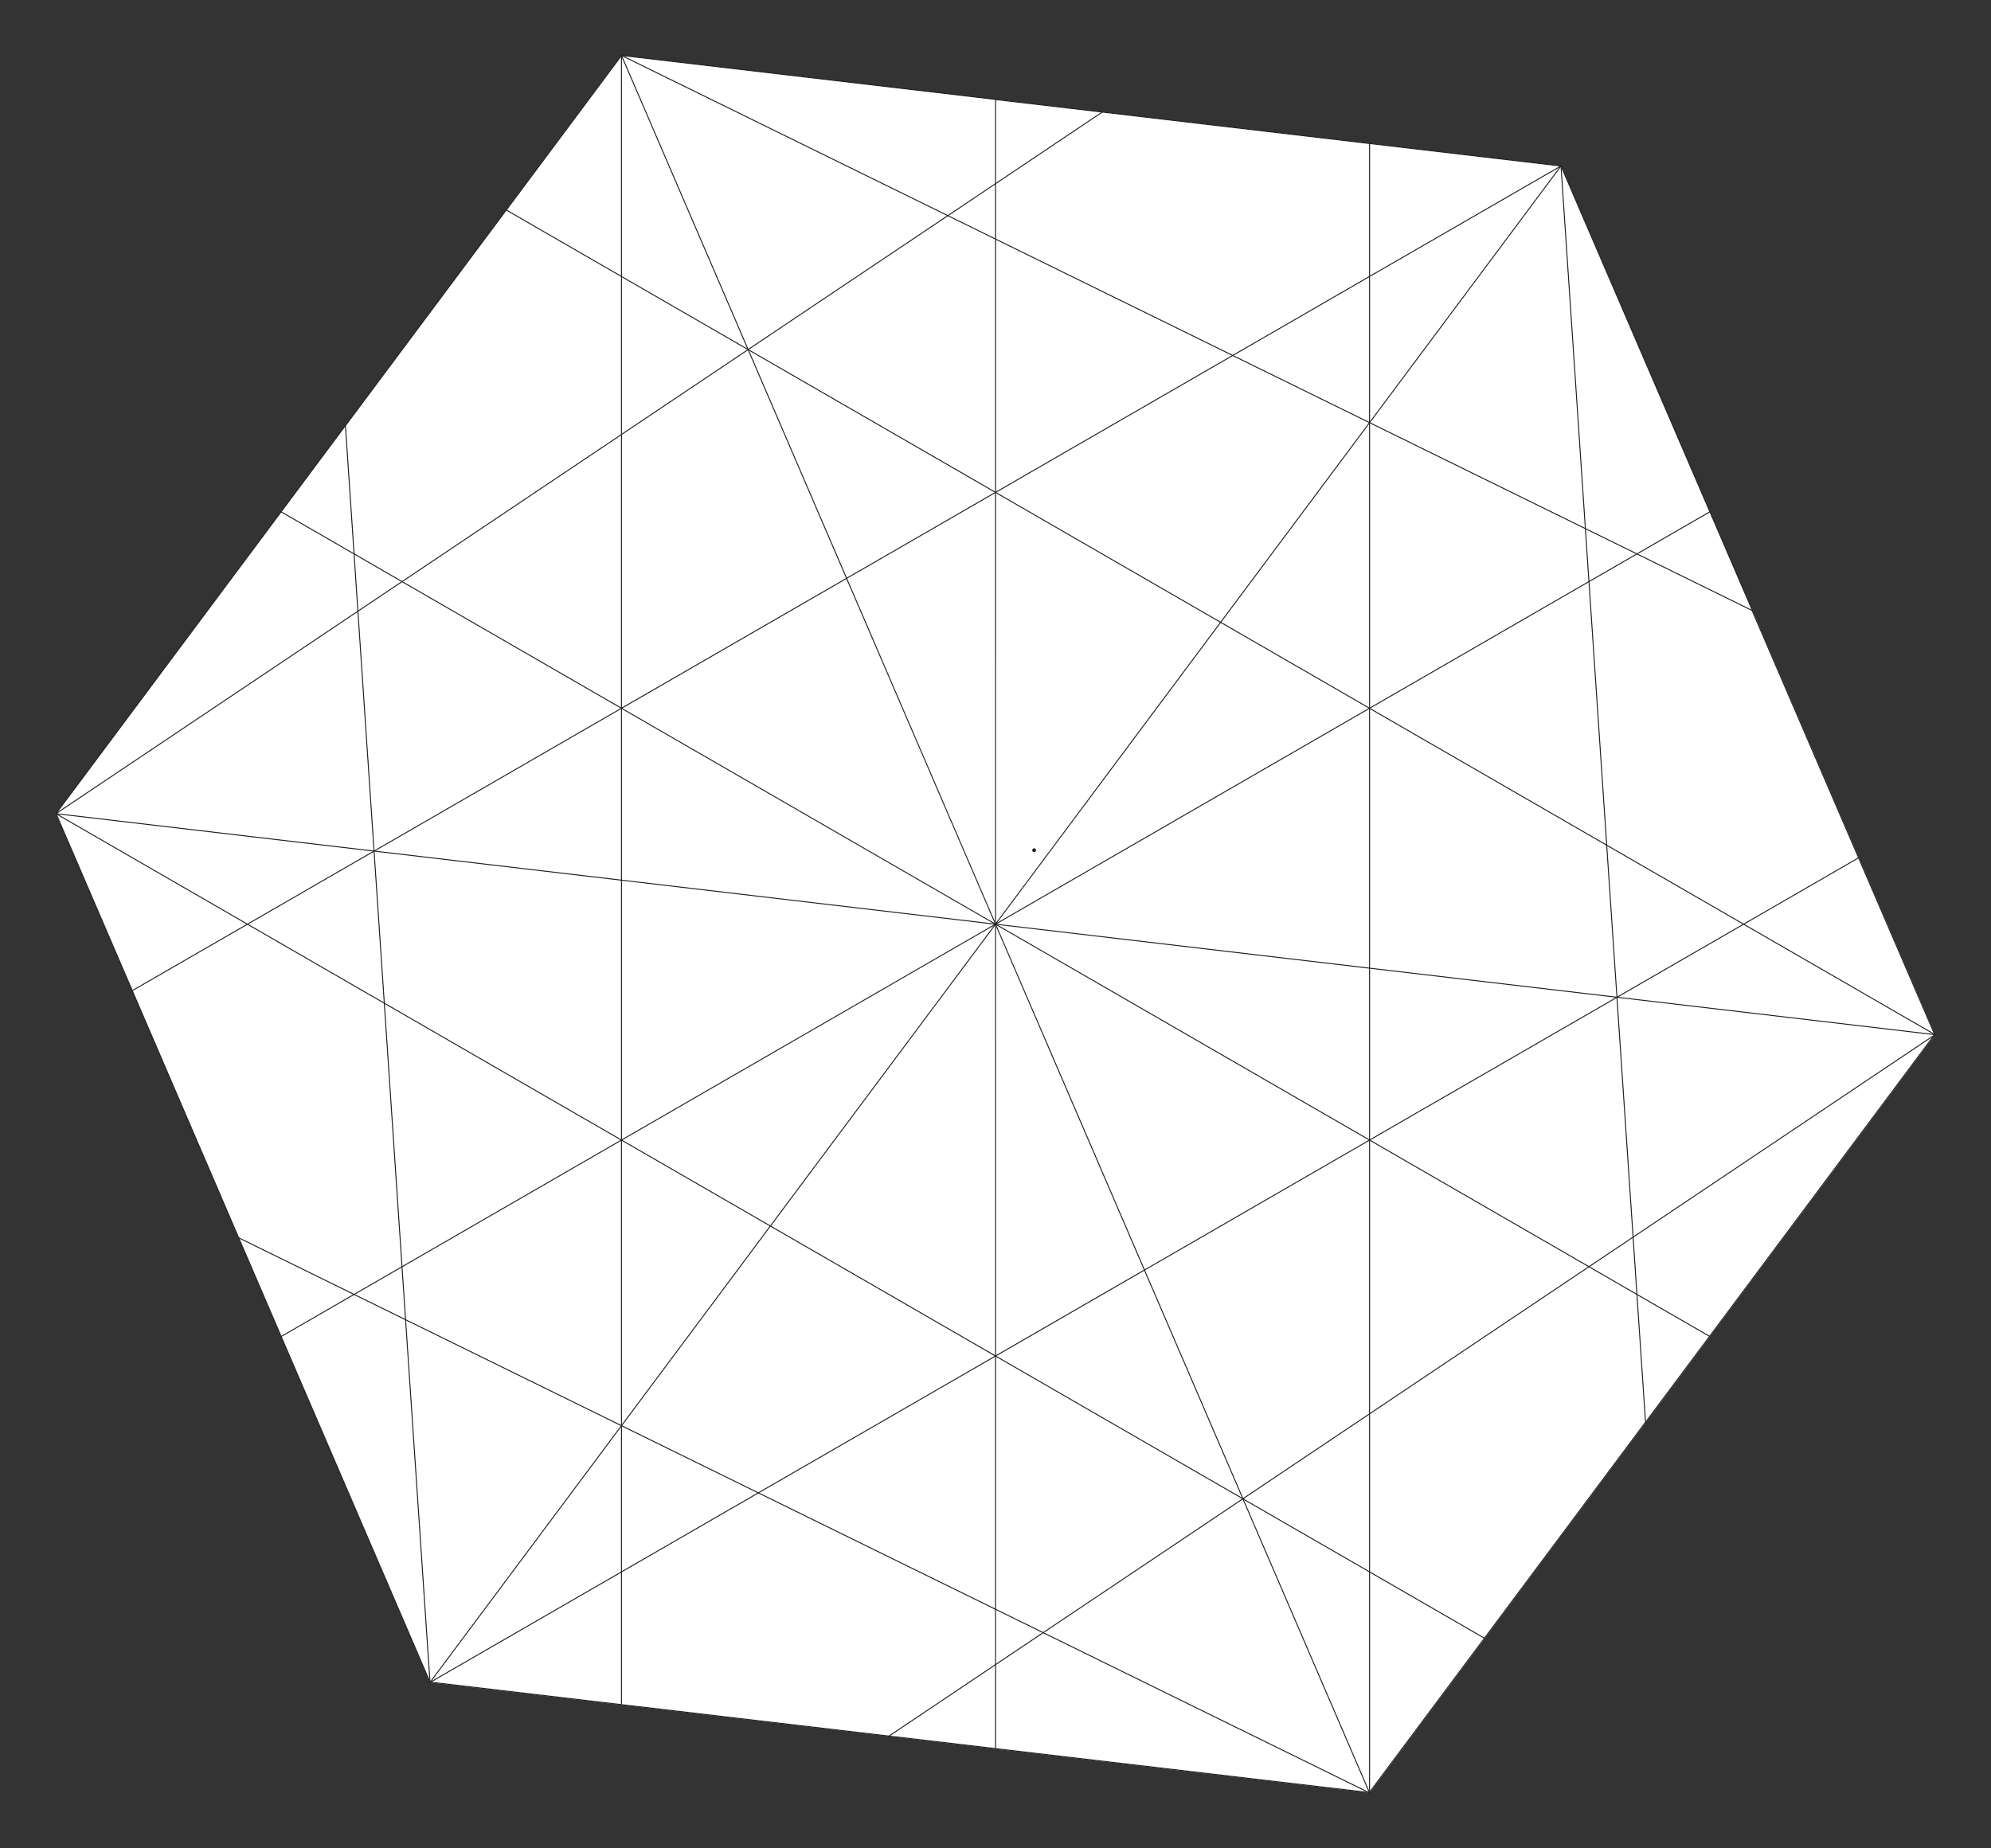 <svg xmlns="http://www.w3.org/2000/svg" xmlns:svg="http://www.w3.org/2000/svg" version="1.1" id="svg1" width="700" height="650" viewBox="0 0 700 650">
  <rect x="0" y="0" width="700" height="650" fill="#333333" stroke="none"/>
  <style id="style128">.objet {  }
.color {   }
</style>
  <defs id="defs1"/>
  <g id="layer-MC0" transform="translate(-85.319,-449.14)">
    <g id="g128" transform="translate(675.764,561.43)">
      <path id="path117-3" d="m -290.715,139.086 36.362,17.854 v 34.879 l -18.181,-10.497 v -21 l -18.181,10.544 z" style="fill:#00a650;fill-opacity:1;fill-rule:nonzero;stroke:#231f20;stroke-width:0.389;stroke-linecap:round;stroke-linejoin:round;stroke-miterlimit:10;stroke-dasharray:none;stroke-opacity:1" class="color"/>
      <path id="path120-5" d="m -226.866,186.695 -33.643,22.564 -30.206,-17.44 18.181,-10.497 18.187,10.5 -0.041,-21.017 z" style="fill:#bf1b2c;fill-opacity:1;fill-rule:nonzero;stroke:#231f20;stroke-width:0.389;stroke-linecap:round;stroke-linejoin:round;stroke-miterlimit:10;stroke-dasharray:none;stroke-opacity:1" class="color"/>
      <path id="path122-6" d="m -300.021,218.185 -2.719,-40.417 30.206,-17.439 v 20.993 l -18.187,10.5 18.222,10.473 z" style="fill:#00adef;fill-opacity:1;fill-rule:nonzero;stroke:#231f20;stroke-width:0.389;stroke-linecap:round;stroke-linejoin:round;stroke-miterlimit:10;stroke-dasharray:none;stroke-opacity:1" class="color"/>
      <rect style="fill:#ffffff;stroke:none;stroke-width:2;stroke-linecap:square;stroke-linejoin:round" id="rect128" width="112.52" height="135.356" x="-318.806" y="118.812"/>
    </g>
    <g id="g129" transform="translate(19.507,19.333)">
      <path id="path1" d="m 0,0 v -14.61 l -12.57,6.18 z" style="fill:#ffffff;fill-opacity:1;fill-rule:nonzero;stroke:none" transform="matrix(1.333,0,0,-1.333,415.819,494.4)" class="objet"/>
      <path id="path2" d="m 0,0 v -75.33 h -0.01 l -39.26,22.67 z" style="fill:#ffffff;fill-opacity:1;fill-rule:nonzero;stroke:none" transform="matrix(1.333,0,0,-1.333,547.326,578.44)" class="objet"/>
      <path id="path3" d="M 0,0 39.26,-91.21 20.02,-102.32 6.43,-95.65 Z" style="fill:#ffffff;fill-opacity:1;fill-rule:nonzero;stroke:none" transform="matrix(1.333,0,0,-1.333,614.633,488.174)" class="objet"/>
      <path id="path4" d="M 0,0 36.1,-20.84 2.71,-40.11 H 2.7 Z" style="fill:#ffffff;fill-opacity:1;fill-rule:nonzero;stroke:none" transform="matrix(1.333,0,0,-1.333,630.699,727.027)" class="objet"/>
      <path id="path5" d="m 0,0 -16.97,-22.75 -2.28,33.86 z" style="fill:#ffffff;fill-opacity:1;fill-rule:nonzero;stroke:none" transform="matrix(1.333,0,0,-1.333,666.993,899.827)" class="objet"/>
      <path id="path6" d="m 0,0 2.28,-33.86 -42.4,-56.87 -0.04,0.03 -30.34,17.52 v 41.69 l 57.85,38.8 z" style="fill:#ffffff;fill-opacity:1;fill-rule:nonzero;stroke:none" transform="matrix(1.333,0,0,-1.333,641.326,885.014)" class="objet"/>
      <path id="path7" d="m 0,0 -39.27,-52.66 -59.36,34.27 62.54,36.11 z" style="fill:#ffffff;fill-opacity:1;fill-rule:nonzero;stroke:none" transform="matrix(1.333,0,0,-1.333,547.326,578.44)" class="objet"/>
      <path id="path8" d="m 0,0 v -41.69 l -33.39,19.27 v 0.02 z" style="fill:#ffffff;fill-opacity:1;fill-rule:nonzero;stroke:none" transform="matrix(1.333,0,0,-1.333,547.326,927)" class="objet"/>
      <path id="path9" d="m 0,0 -98.62,-56.94 59.36,79.61 z" style="fill:#ffffff;fill-opacity:1;fill-rule:nonzero;stroke:none" transform="matrix(1.333,0,0,-1.333,547.313,678.88)" class="objet"/>
      <path id="path10" d="M 0,0 -12.57,-8.43 V 6.17 Z" style="fill:#ffffff;fill-opacity:1;fill-rule:nonzero;stroke:none" transform="matrix(1.333,0,0,-1.333,432.579,1003.96)" class="objet"/>
      <path id="path11" d="M 0,0 -57.85,-38.8 V 33.4 Z" style="fill:#ffffff;fill-opacity:1;fill-rule:nonzero;stroke:none" transform="matrix(1.333,0,0,-1.333,624.459,875.267)" class="objet"/>
      <path id="path12" d="m 0,0 -50.48,-67.7 v 38.56 z" style="fill:#ffffff;fill-opacity:1;fill-rule:nonzero;stroke:none" transform="matrix(1.333,0,0,-1.333,614.633,488.174)" class="objet"/>
      <path id="path13" d="m 0,0 v -72.2 l -33.39,-22.4 -25.97,60.32 z" style="fill:#ffffff;fill-opacity:1;fill-rule:nonzero;stroke:none" transform="matrix(1.333,0,0,-1.333,547.326,830.734)" class="objet"/>
      <path id="path14" d="M 0,0 39.27,-91.22 0,-113.89 Z" style="fill:#ffffff;fill-opacity:1;fill-rule:nonzero;stroke:none" transform="matrix(1.333,0,0,-1.333,415.819,754.814)" class="objet"/>
      <path id="path15" d="m 0,0 v -14.6 l -28.19,-18.91 -70.44,8.28 v 0.03 35.06 l 36.09,20.84 z" style="fill:#ffffff;fill-opacity:1;fill-rule:nonzero;stroke:none" transform="matrix(1.333,0,0,-1.333,415.819,995.734)" class="objet"/>
      <path id="path16" d="M 0,0 33.39,-77.56 -52.67,-35.3 -0.01,0.01 Z" style="fill:#ffffff;fill-opacity:1;fill-rule:nonzero;stroke:none" transform="matrix(1.333,0,0,-1.333,502.806,956.894)" class="objet"/>
      <path id="path17" d="M 0,0 1.01,-15.11 -11.64,-7.8 Z" style="fill:#ffffff;fill-opacity:1;fill-rule:nonzero;stroke:none" transform="matrix(1.333,0,0,-1.333,639.979,864.867)" class="objet"/>
      <path id="path18" d="M 0,0 -12.65,-7.3 -13.59,6.67 Z" style="fill:#ffffff;fill-opacity:1;fill-rule:nonzero;stroke:none" transform="matrix(1.333,0,0,-1.333,641.326,624.6)" class="objet"/>
      <path id="path19" d="m 0,0 4.26,-63.26 -11.64,-7.8 -57.85,33.4 z" style="fill:#ffffff;fill-opacity:1;fill-rule:nonzero;stroke:none" transform="matrix(1.333,0,0,-1.333,634.299,780.52)" class="objet"/>
      <path id="path20" d="M 0,0 V -0.01 L -65.23,-37.67 V 7.67 Z" style="fill:#ffffff;fill-opacity:1;fill-rule:nonzero;stroke:none" transform="matrix(1.333,0,0,-1.333,634.299,780.507)" class="objet"/>
      <path id="path21" d="m 0,0 2.7,-40.11 -65.23,7.67 V 36.1 Z" style="fill:#ffffff;fill-opacity:1;fill-rule:nonzero;stroke:none" transform="matrix(1.333,0,0,-1.333,630.699,727.027)" class="objet"/>
      <path id="path22" d="M 0,0 0.94,-13.97 -56.91,-47.38 V 27.95 Z" style="fill:#ffffff;fill-opacity:1;fill-rule:nonzero;stroke:none" transform="matrix(1.333,0,0,-1.333,623.206,615.707)" class="objet"/>
      <path id="path23" d="M 0,0 -50.48,-29.14 V 5.9 5.94 Z" style="fill:#ffffff;fill-opacity:1;fill-rule:nonzero;stroke:none" transform="matrix(1.333,0,0,-1.333,614.633,488.174)" class="objet"/>
      <path id="path24" d="M 0,0 -59.36,-34.28 -98.63,56.94 Z" style="fill:#ffffff;fill-opacity:1;fill-rule:nonzero;stroke:none" transform="matrix(1.333,0,0,-1.333,547.326,830.734)" class="objet"/>
      <path id="path25" d="m 0,0 v -68.54 l -98.63,11.6 v 0.01 L -0.01,0.01 H 0 Z" style="fill:#ffffff;fill-opacity:1;fill-rule:nonzero;stroke:none" transform="matrix(1.333,0,0,-1.333,547.326,678.894)" class="objet"/>
      <path id="path26" d="M 0,0 V -58.29 L -33.39,19.27 Z" style="fill:#ffffff;fill-opacity:1;fill-rule:nonzero;stroke:none" transform="matrix(1.333,0,0,-1.333,547.326,982.587)" class="objet"/>
      <path id="path27" d="m 0,0 -0.01,-0.01 -65.23,37.66 39.27,22.67 z" style="fill:#ffffff;fill-opacity:1;fill-rule:nonzero;stroke:none" transform="matrix(1.333,0,0,-1.333,502.806,956.867)" class="objet"/>
      <path id="path28" d="M 0,0 -28.18,-18.9 V 3.31 Z" style="fill:#ffffff;fill-opacity:1;fill-rule:nonzero;stroke:none" transform="matrix(1.333,0,0,-1.333,453.393,469.2)" class="objet"/>
      <path id="path29" d="m 0,0 v -22.23 l -28.19,3.32 z" style="fill:#ffffff;fill-opacity:1;fill-rule:nonzero;stroke:none" transform="matrix(1.333,0,0,-1.333,415.819,1015.2)" class="objet"/>
      <path id="path30" d="M 0,0 V -45.34 L -98.63,11.6 Z" style="fill:#ffffff;fill-opacity:1;fill-rule:nonzero;stroke:none" transform="matrix(1.333,0,0,-1.333,547.326,770.28)" class="objet"/>
      <path id="path31" d="m 0,0 v -35.04 l -36.09,-20.84 -62.54,30.7 v 14.61 L -70.45,8.33 0,0.04 Z" style="fill:#ffffff;fill-opacity:1;fill-rule:nonzero;stroke:none" transform="matrix(1.333,0,0,-1.333,547.326,480.307)" class="objet"/>
      <path id="path32" d="M 0,0 -59.36,-79.61 V 34.27 Z" style="fill:#ffffff;fill-opacity:1;fill-rule:nonzero;stroke:none" transform="matrix(1.333,0,0,-1.333,494.966,648.654)" class="objet"/>
      <path id="path33" d="m 0,0 -98.63,11.6 v 22.23 l 12.57,8.43 z" style="fill:#ffffff;fill-opacity:1;fill-rule:nonzero;stroke:none" transform="matrix(1.333,0,0,-1.333,547.326,1060.307)" class="objet"/>
      <path id="path34" d="M 0,0 -62.54,-36.11 V 30.7 Z" style="fill:#ffffff;fill-opacity:1;fill-rule:nonzero;stroke:none" transform="matrix(1.333,0,0,-1.333,499.206,554.814)" class="objet"/>
      <path id="path35" d="m 0,0 v -38.56 l -36.09,17.72 z" style="fill:#ffffff;fill-opacity:1;fill-rule:nonzero;stroke:none" transform="matrix(1.333,0,0,-1.333,547.326,527.027)" class="objet"/>
      <path id="path36" d="m 0,0 -52.66,-35.31 -12.57,6.17 v 66.8 z" style="fill:#ffffff;fill-opacity:1;fill-rule:nonzero;stroke:none" transform="matrix(1.333,0,0,-1.333,502.793,956.88)" class="objet"/>
      <path id="path37" d="M 0,0 -30.38,-40.74 V 17.55 L -0.04,0.03 Z" style="fill:#ffffff;fill-opacity:1;fill-rule:nonzero;stroke:none" transform="matrix(1.333,0,0,-1.333,587.833,1005.987)" class="objet"/>
      <path id="path38" d="m 0,0 4.68,-69.52 -62.53,36.1 v 0.01 z" style="fill:#ffffff;fill-opacity:1;fill-rule:nonzero;stroke:none" transform="matrix(1.333,0,0,-1.333,624.459,634.334)" class="objet"/>
      <path id="path39" d="M 0,0 6.43,-95.65 -50.48,-67.7 Z" style="fill:#ffffff;fill-opacity:1;fill-rule:nonzero;stroke:none" transform="matrix(1.333,0,0,-1.333,614.633,488.174)" class="objet"/>
      <path id="path40" d="m 0,0 20.09,-46.68 -50.48,29.14 30.36,17.53 z" style="fill:#ffffff;fill-opacity:1;fill-rule:nonzero;stroke:none" transform="matrix(1.333,0,0,-1.333,719.353,731.427)" class="objet"/>
      <path id="path41" d="m 0,0 -79.62,-53.4 -4.26,63.26 0.01,0.01 z" style="fill:#ffffff;fill-opacity:1;fill-rule:nonzero;stroke:none" transform="matrix(1.333,0,0,-1.333,746.139,793.667)" class="objet"/>
      <path id="path42" d="m 0,0 -0.03,-0.01 -30.36,-17.53 -36.1,20.84 -4.68,69.52 12.65,7.3 30.46,-14.96 h 0.01 z" style="fill:#ffffff;fill-opacity:1;fill-rule:nonzero;stroke:none" transform="matrix(1.333,0,0,-1.333,719.353,731.427)" class="objet"/>
      <path id="path43" d="m 0,0 -59.36,-79.62 -19.25,11.11 -1.01,15.11 z" style="fill:#ffffff;fill-opacity:1;fill-rule:nonzero;stroke:none" transform="matrix(1.333,0,0,-1.333,746.139,793.667)" class="objet"/>
      <path id="path44" d="m 0,0 -83.87,9.87 33.39,19.27 z" style="fill:#ffffff;fill-opacity:1;fill-rule:nonzero;stroke:none" transform="matrix(1.333,0,0,-1.333,746.139,793.667)" class="objet"/>
      <path id="path45" d="M 0,0 11.21,-26.07 -19.25,-11.11 -0.01,0 Z" style="fill:#ffffff;fill-opacity:1;fill-rule:nonzero;stroke:none" transform="matrix(1.333,0,0,-1.333,666.993,609.787)" class="objet"/>
      <path id="path46" d="M 0,0 6.44,-95.66 -32.83,-4.44 -13.58,6.67 Z" style="fill:#ffffff;fill-opacity:1;fill-rule:nonzero;stroke:none" transform="matrix(1.333,0,0,-1.333,208.406,893.907)" class="objet"/>
      <path id="path47" d="m 0,0 -62.54,-36.1 -36.09,17.72 39.26,52.66 z" style="fill:#ffffff;fill-opacity:1;fill-rule:nonzero;stroke:none" transform="matrix(1.333,0,0,-1.333,415.819,906.667)" class="objet"/>
      <path id="path48" d="M 0,0 -36.09,-20.84 V 17.72 Z" style="fill:#ffffff;fill-opacity:1;fill-rule:nonzero;stroke:none" transform="matrix(1.333,0,0,-1.333,332.433,954.8)" class="objet"/>
      <path id="path49" d="m 0,0 v -72.21 l -57.86,33.4 z" style="fill:#ffffff;fill-opacity:1;fill-rule:nonzero;stroke:none" transform="matrix(1.333,0,0,-1.333,284.313,582.6)" class="objet"/>
      <path id="path50" d="M 0,0 -39.26,-52.66 V 22.67 Z" style="fill:#ffffff;fill-opacity:1;fill-rule:nonzero;stroke:none" transform="matrix(1.333,0,0,-1.333,336.659,860.96)" class="objet"/>
      <path id="path51" d="m 0,0 v -58.3 l -30.37,17.53 -0.02,0.01 z" style="fill:#ffffff;fill-opacity:1;fill-rule:nonzero;stroke:none" transform="matrix(1.333,0,0,-1.333,284.313,449.307)" class="objet"/>
      <path id="path52" d="m 0,0 v -113.88 l -39.27,91.21 z" style="fill:#ffffff;fill-opacity:1;fill-rule:nonzero;stroke:none" transform="matrix(1.333,0,0,-1.333,415.819,602.96)" class="objet"/>
      <path id="path53" d="m 0,0 -59.37,-79.61 -39.26,22.67 z" style="fill:#ffffff;fill-opacity:1;fill-rule:nonzero;stroke:none" transform="matrix(1.333,0,0,-1.333,415.819,754.814)" class="objet"/>
      <path id="path54" d="m 0,0 v -68.55 h -0.01 l -62.53,36.1 -2.7,40.12 z" style="fill:#ffffff;fill-opacity:1;fill-rule:nonzero;stroke:none" transform="matrix(1.333,0,0,-1.333,284.313,739.334)" class="objet"/>
      <path id="path55" d="M 0,0 -98.63,11.61 V 56.95 Z" style="fill:#ffffff;fill-opacity:1;fill-rule:nonzero;stroke:none" transform="matrix(1.333,0,0,-1.333,415.819,754.814)" class="objet"/>
      <path id="path56" d="M 0,0 V -0.03 L -50.49,5.91 0,35.06 Z" style="fill:#ffffff;fill-opacity:1;fill-rule:nonzero;stroke:none" transform="matrix(1.333,0,0,-1.333,284.313,1029.334)" class="objet"/>
      <path id="path57" d="M 0,0 -57.86,-33.41 -62.53,36.1 Z" style="fill:#ffffff;fill-opacity:1;fill-rule:nonzero;stroke:none" transform="matrix(1.333,0,0,-1.333,284.299,830.734)" class="objet"/>
      <path id="path58" d="m 0,0 v -0.01 l -33.39,19.28 v 58.3 z" style="fill:#ffffff;fill-opacity:1;fill-rule:nonzero;stroke:none" transform="matrix(1.333,0,0,-1.333,328.833,552.734)" class="objet"/>
      <path id="path59" d="M 0,0 -33.39,-22.39 V 19.28 Z" style="fill:#ffffff;fill-opacity:1;fill-rule:nonzero;stroke:none" transform="matrix(1.333,0,0,-1.333,328.833,552.747)" class="objet"/>
      <path id="path60" d="m 0,0 v -75.33 l -56.93,27.95 -0.94,13.97 L -0.01,0 Z" style="fill:#ffffff;fill-opacity:1;fill-rule:nonzero;stroke:none" transform="matrix(1.333,0,0,-1.333,284.313,830.734)" class="objet"/>
      <path id="path61" d="m 0,0 -65.24,-37.67 -4.26,63.27 11.64,7.8 z" style="fill:#ffffff;fill-opacity:1;fill-rule:nonzero;stroke:none" transform="matrix(1.333,0,0,-1.333,284.313,678.88)" class="objet"/>
      <path id="path62" d="M 0,0 0.94,-13.97 -12.64,-7.3 Z" style="fill:#ffffff;fill-opacity:1;fill-rule:nonzero;stroke:none" transform="matrix(1.333,0,0,-1.333,207.153,875.28)" class="objet"/>
      <path id="path63" d="M 0,0 25.96,-60.33 -33.4,-94.6 v 72.21 L -0.01,0 Z" style="fill:#ffffff;fill-opacity:1;fill-rule:nonzero;stroke:none" transform="matrix(1.333,0,0,-1.333,328.846,552.747)" class="objet"/>
      <path id="path64" d="M 0,0 V -38.56 L -50.49,-67.71 Z" style="fill:#ffffff;fill-opacity:1;fill-rule:nonzero;stroke:none" transform="matrix(1.333,0,0,-1.333,284.313,931.174)" class="objet"/>
      <path id="path65" d="m 0,0 v -41.67 l -57.86,-38.81 -12.65,7.31 -2.28,33.85 v 0.01 l 42.4,56.85 0.02,-0.01 z" style="fill:#ffffff;fill-opacity:1;fill-rule:nonzero;stroke:none" transform="matrix(1.333,0,0,-1.333,284.313,527.04)" class="objet"/>
      <path id="path66" d="m 0,0 v -66.81 l -65.23,37.66 h -0.01 v 0.01 l 52.67,35.32 z" style="fill:#ffffff;fill-opacity:1;fill-rule:nonzero;stroke:none" transform="matrix(1.333,0,0,-1.333,415.819,513.88)" class="objet"/>
      <path id="path67" d="M 0,0 V -22.21 L -12.57,-30.64 -98.63,11.61 0,0.01 Z" style="fill:#ffffff;fill-opacity:1;fill-rule:nonzero;stroke:none" transform="matrix(1.333,0,0,-1.333,415.819,464.787)" class="objet"/>
      <path id="path68" d="M 0,0 -98.63,-56.94 V 11.61 Z" style="fill:#ffffff;fill-opacity:1;fill-rule:nonzero;stroke:none" transform="matrix(1.333,0,0,-1.333,415.819,754.814)" class="objet"/>
      <path id="path69" d="M 0,0 -39.27,-22.67 -65.23,37.66 Z" style="fill:#ffffff;fill-opacity:1;fill-rule:nonzero;stroke:none" transform="matrix(1.333,0,0,-1.333,415.819,602.96)" class="objet"/>
      <path id="path70" d="M 0,0 -52.67,-35.32 -86.06,42.25 Z" style="fill:#ffffff;fill-opacity:1;fill-rule:nonzero;stroke:none" transform="matrix(1.333,0,0,-1.333,399.059,505.64)" class="objet"/>
      <path id="path71" d="m 0,0 4.67,-69.51 -12.64,-7.3 -30.47,14.96 -28.04,65.15 0.04,0.02 30.35,17.52 z" style="fill:#ffffff;fill-opacity:1;fill-rule:nonzero;stroke:none" transform="matrix(1.333,0,0,-1.333,200.926,782.6)" class="objet"/>
      <path id="path72" d="M 0,0 12.65,-7.31 1.01,-15.11 Z" style="fill:#ffffff;fill-opacity:1;fill-rule:nonzero;stroke:none" transform="matrix(1.333,0,0,-1.333,190.299,624.6)" class="objet"/>
      <path id="path73" d="m 0,0 v -45.34 l -65.24,7.67 z" style="fill:#ffffff;fill-opacity:1;fill-rule:nonzero;stroke:none" transform="matrix(1.333,0,0,-1.333,284.313,678.88)" class="objet"/>
      <path id="path74" d="m 0,0 -50.49,-67.71 -6.44,95.66 z" style="fill:#ffffff;fill-opacity:1;fill-rule:nonzero;stroke:none" transform="matrix(1.333,0,0,-1.333,284.313,931.174)" class="objet"/>
      <path id="path75" d="M 0,0 -36.09,20.84 -2.7,40.12 Z" style="fill:#ffffff;fill-opacity:1;fill-rule:nonzero;stroke:none" transform="matrix(1.333,0,0,-1.333,200.926,782.6)" class="objet"/>
      <path id="path76" d="m 0,0 4.26,-63.27 -83.88,9.87 z" style="fill:#ffffff;fill-opacity:1;fill-rule:nonzero;stroke:none" transform="matrix(1.333,0,0,-1.333,191.646,644.747)" class="objet"/>
      <path id="path77" d="M 0,0 -33.39,-19.28 -83.88,9.87 Z" style="fill:#ffffff;fill-opacity:1;fill-rule:nonzero;stroke:none" transform="matrix(1.333,0,0,-1.333,197.326,729.107)" class="objet"/>
      <path id="path78" d="m 0,0 1.01,-15.11 -79.62,-53.4 59.37,79.62 z" style="fill:#ffffff;fill-opacity:1;fill-rule:nonzero;stroke:none" transform="matrix(1.333,0,0,-1.333,190.299,624.6)" class="objet"/>
      <path id="path79" d="m 0,0 2.28,-33.85 -19.24,11.11 z" style="fill:#ffffff;fill-opacity:1;fill-rule:nonzero;stroke:none" transform="matrix(1.333,0,0,-1.333,187.259,579.467)" class="objet"/>
      <path id="path80" d="M 0,0 -19.25,-11.11 -30.47,14.96 Z" style="fill:#ffffff;fill-opacity:1;fill-rule:nonzero;stroke:none" transform="matrix(1.333,0,0,-1.333,190.299,885.014)" class="objet"/>
      <path id="path81" d="m 0,0 -30.35,-17.52 -0.04,-0.02 -20.1,46.69 z" style="fill:#ffffff;fill-opacity:1;fill-rule:nonzero;stroke:none" transform="matrix(1.333,0,0,-1.333,152.806,754.814)" class="objet"/>
      <path id="path82" d="m 0,0 v -66.8 l -62.54,30.7 z" style="fill:#ffffff;fill-opacity:1;fill-rule:nonzero;stroke:none" transform="matrix(1.333,0,0,-1.333,415.819,906.667)" class="objet"/>
      <path id="path83" d="m 0,0 v -113.89 l -59.37,34.28 z" style="fill:#ffffff;fill-opacity:1;fill-rule:nonzero;stroke:none" transform="matrix(1.333,0,0,-1.333,415.819,754.814)" class="objet"/>
      <path id="path84" d="m 0,0 v -0.01 l -98.63,56.95 59.36,34.27 z" style="fill:#ffffff;fill-opacity:1;fill-rule:nonzero;stroke:none" transform="matrix(1.333,0,0,-1.333,415.819,754.8)" class="objet"/>
      <path id="path85" d="m 0,0 -39.26,91.21 -50.48,5.94 -70.45,8.29 -28.18,3.31" style="fill:none;stroke:#231f20;stroke-width:0.25;stroke-linecap:round;stroke-linejoin:round;stroke-miterlimit:10;stroke-dasharray:none;stroke-opacity:1" transform="matrix(1.333,0,0,-1.333,666.979,609.787)"/>
      <path id="path86" d="M 0,0 -11.21,26.07" style="fill:none;stroke:#231f20;stroke-width:0.25;stroke-linecap:round;stroke-linejoin:round;stroke-miterlimit:10;stroke-dasharray:none;stroke-opacity:1" transform="matrix(1.333,0,0,-1.333,681.939,644.547)"/>
      <path id="path87" d="m 0,0 -16.96,-22.74 -59.37,-79.62 20.1,-46.69 28.04,-65.15 11.22,-26.07 39.27,-91.22 50.49,-5.94 70.44,-8.28 28.19,-3.32 98.63,-11.6 30.38,40.74 42.4,56.87 16.97,22.75 59.36,79.62 -20.09,46.68 -28.05,65.16" style="fill:none;stroke:#231f20;stroke-width:0.25;stroke-linecap:round;stroke-linejoin:round;stroke-miterlimit:10;stroke-dasharray:none;stroke-opacity:1" transform="matrix(1.333,0,0,-1.333,187.259,579.467)"/>
      <path id="path88" d="m 0,0 -98.63,11.6 -30.39,-40.76 -42.4,-56.85" style="fill:none;stroke:#231f20;stroke-width:0.25;stroke-linecap:round;stroke-linejoin:round;stroke-miterlimit:10;stroke-dasharray:none;stroke-opacity:1" transform="matrix(1.333,0,0,-1.333,415.819,464.774)"/>
      <path id="path89" d="m 0,0 39.27,-91.22 25.97,-60.32 v -0.02 l 33.39,-77.56" style="fill:none;stroke:#231f20;stroke-width:0.25;stroke-linecap:round;stroke-linejoin:round;stroke-miterlimit:10;stroke-dasharray:none;stroke-opacity:1" transform="matrix(1.333,0,0,-1.333,415.819,754.814)"/>
      <path id="path90" d="m 0,0 25.96,-60.33 39.27,-91.21" style="fill:none;stroke:#231f20;stroke-width:0.25;stroke-linecap:round;stroke-linejoin:round;stroke-miterlimit:10;stroke-dasharray:none;stroke-opacity:1" transform="matrix(1.333,0,0,-1.333,328.846,552.747)"/>
      <path id="path91" d="M 0,0 33.39,-77.57" style="fill:none;stroke:#231f20;stroke-width:0.25;stroke-linecap:round;stroke-linejoin:round;stroke-miterlimit:10;stroke-dasharray:none;stroke-opacity:1" transform="matrix(1.333,0,0,-1.333,284.313,449.307)"/>
      <path id="path92" d="m 0,0 59.36,79.61 39.27,52.66 50.48,67.7" style="fill:none;stroke:#231f20;stroke-width:0.25;stroke-linecap:round;stroke-linejoin:round;stroke-miterlimit:10;stroke-dasharray:none;stroke-opacity:1" transform="matrix(1.333,0,0,-1.333,415.819,754.8)"/>
      <path id="path93" d="m 0,0 50.49,67.71 39.26,52.66 59.37,79.61" style="fill:none;stroke:#231f20;stroke-width:0.25;stroke-linecap:round;stroke-linejoin:round;stroke-miterlimit:10;stroke-dasharray:none;stroke-opacity:1" transform="matrix(1.333,0,0,-1.333,216.993,1021.454)"/>
      <path id="path94" d="m 0,0 -83.87,9.87 h -0.01 l -65.23,7.67 -98.63,11.6 -98.63,11.61 -65.24,7.67 -83.88,9.87" style="fill:none;stroke:#231f20;stroke-width:0.25;stroke-linecap:round;stroke-linejoin:round;stroke-miterlimit:10;stroke-dasharray:none;stroke-opacity:1" transform="matrix(1.333,0,0,-1.333,746.139,793.667)"/>
      <path id="path95" d="m 0,0 v -58.3 -41.67 -72.21 -45.34 -68.55 -75.33 -38.56 -35.06" style="fill:none;stroke:#231f20;stroke-width:0.25;stroke-linecap:round;stroke-linejoin:round;stroke-miterlimit:10;stroke-dasharray:none;stroke-opacity:1" transform="matrix(1.333,0,0,-1.333,284.313,449.307)"/>
      <path id="path96" d="m 0,0 v 75.33 38.56 35.04" style="fill:none;stroke:#231f20;stroke-width:0.25;stroke-linecap:round;stroke-linejoin:round;stroke-miterlimit:10;stroke-dasharray:none;stroke-opacity:1" transform="matrix(1.333,0,0,-1.333,547.326,678.88)"/>
      <path id="path97" d="m 0,0 v 58.29 41.69 72.2 45.34 68.54" style="fill:none;stroke:#231f20;stroke-width:0.25;stroke-linecap:round;stroke-linejoin:round;stroke-miterlimit:10;stroke-dasharray:none;stroke-opacity:1" transform="matrix(1.333,0,0,-1.333,547.326,1060.307)"/>
      <path id="path98" d="m 0,0 50.49,29.15 36.09,20.84 62.54,36.1 39.27,22.67 59.36,34.28 65.23,37.66 0.01,0.01 33.39,19.27 30.36,17.53" style="fill:none;stroke:#231f20;stroke-width:0.25;stroke-linecap:round;stroke-linejoin:round;stroke-miterlimit:10;stroke-dasharray:none;stroke-opacity:1" transform="matrix(1.333,0,0,-1.333,216.993,1021.454)"/>
      <path id="path99" d="m 0,0 -50.48,-29.14 -36.09,-20.84 -62.54,-36.11 -39.27,-22.67 -59.36,-34.27 -65.24,-37.67 -33.39,-19.28 -30.35,-17.52" style="fill:none;stroke:#231f20;stroke-width:0.25;stroke-linecap:round;stroke-linejoin:round;stroke-miterlimit:10;stroke-dasharray:none;stroke-opacity:1" transform="matrix(1.333,0,0,-1.333,614.633,488.174)"/>
      <path id="path100" d="m 0,0 -39.26,22.67 -59.36,34.27 -65.23,37.66 h -0.01 l -33.39,19.28 -30.37,17.53" style="fill:none;stroke:#231f20;stroke-width:0.25;stroke-linecap:round;stroke-linejoin:round;stroke-miterlimit:10;stroke-dasharray:none;stroke-opacity:1" transform="matrix(1.333,0,0,-1.333,547.313,678.88)"/>
      <path id="path101" d="m 0,0 -50.48,29.14 -36.1,20.84 -62.53,36.1 v 0.01" style="fill:none;stroke:#231f20;stroke-width:0.25;stroke-linecap:round;stroke-linejoin:round;stroke-miterlimit:10;stroke-dasharray:none;stroke-opacity:1" transform="matrix(1.333,0,0,-1.333,746.139,793.667)"/>
      <path id="path102" d="m 0,0 39.26,-22.67 59.37,-34.28 65.23,-37.66 0.01,-0.01 33.39,-19.27 30.34,-17.52" style="fill:none;stroke:#231f20;stroke-width:0.25;stroke-linecap:round;stroke-linejoin:round;stroke-miterlimit:10;stroke-dasharray:none;stroke-opacity:1" transform="matrix(1.333,0,0,-1.333,284.313,830.734)"/>
      <path id="path103" d="m 0,0 50.49,-29.15 36.09,-20.84 62.53,-36.1" style="fill:none;stroke:#231f20;stroke-width:0.25;stroke-linecap:round;stroke-linejoin:round;stroke-miterlimit:10;stroke-dasharray:none;stroke-opacity:1" transform="matrix(1.333,0,0,-1.333,85.486,715.947)"/>
      <path id="path104" d="m 0,0 -28.18,-18.9 -12.57,-8.43 -52.67,-35.32 v -0.01 l -33.39,-22.39 -57.86,-38.81 -11.64,-7.8 -79.62,-53.4" style="fill:none;stroke:#231f20;stroke-width:0.25;stroke-linecap:round;stroke-linejoin:round;stroke-miterlimit:10;stroke-dasharray:none;stroke-opacity:1" transform="matrix(1.333,0,0,-1.333,453.393,469.2)"/>
      <path id="path105" d="m 0,0 -79.62,-53.4 -11.64,-7.8 -57.85,-38.8 -33.39,-22.4 -0.01,-0.01 -52.66,-35.31 -12.57,-8.43 -28.19,-18.91" style="fill:none;stroke:#231f20;stroke-width:0.25;stroke-linecap:round;stroke-linejoin:round;stroke-miterlimit:10;stroke-dasharray:none;stroke-opacity:1" transform="matrix(1.333,0,0,-1.333,746.139,793.667)"/>
      <path id="path106" d="m 0,0 30.47,-14.96 13.58,-6.67 56.93,-27.95 36.09,-17.72 62.54,-30.7 12.57,-6.17 86.06,-42.26" style="fill:none;stroke:#231f20;stroke-width:0.25;stroke-linecap:round;stroke-linejoin:round;stroke-miterlimit:10;stroke-dasharray:none;stroke-opacity:1" transform="matrix(1.333,0,0,-1.333,149.673,865.067)"/>
      <path id="path107" d="m 0,0 86.06,-42.25 12.57,-6.18 62.54,-30.7 36.09,-17.72 56.91,-27.95 13.59,-6.67 30.46,-14.96 h 0.01" style="fill:none;stroke:#231f20;stroke-width:0.25;stroke-linecap:round;stroke-linejoin:round;stroke-miterlimit:10;stroke-dasharray:none;stroke-opacity:1" transform="matrix(1.333,0,0,-1.333,284.313,449.307)"/>
      <path id="path108" d="m 0,0 -2.28,33.86 -1.01,15.11 -4.26,63.26 v 0.01 l -2.7,40.11 -4.68,69.52 -0.94,13.97 -6.43,95.65" style="fill:none;stroke:#231f20;stroke-width:0.25;stroke-linecap:round;stroke-linejoin:round;stroke-miterlimit:10;stroke-dasharray:none;stroke-opacity:1" transform="matrix(1.333,0,0,-1.333,644.366,930.16)"/>
      <path id="path109" d="m 0,0 -6.44,95.66 -0.94,13.97 -4.67,69.51 -2.7,40.12 -4.26,63.27 -1.01,15.11 -2.28,33.85 v 0.01" style="fill:none;stroke:#231f20;stroke-width:0.25;stroke-linecap:round;stroke-linejoin:round;stroke-miterlimit:10;stroke-dasharray:none;stroke-opacity:1" transform="matrix(1.333,0,0,-1.333,216.993,1021.454)"/>
      <path id="path110" d="m 0,0 v 113.88 66.81 14.61 22.21 0.01" style="fill:none;stroke:#231f20;stroke-width:0.25;stroke-linecap:round;stroke-linejoin:round;stroke-miterlimit:10;stroke-dasharray:none;stroke-opacity:1" transform="matrix(1.333,0,0,-1.333,415.819,754.8)"/>
      <path id="path111" d="m 0,0 v 22.23 14.6 66.8 113.89" style="fill:none;stroke:#231f20;stroke-width:0.25;stroke-linecap:round;stroke-linejoin:round;stroke-miterlimit:10;stroke-dasharray:none;stroke-opacity:1" transform="matrix(1.333,0,0,-1.333,415.819,1044.84)"/>
      <path id="path112" d="m 0,0 h 0.01 l 19.24,-11.11 12.65,-7.31 57.86,-33.4 98.63,-56.95 98.63,-56.94 57.85,-33.4 12.65,-7.31 19.25,-11.11" style="fill:none;stroke:#231f20;stroke-width:0.25;stroke-linecap:round;stroke-linejoin:round;stroke-miterlimit:10;stroke-dasharray:none;stroke-opacity:1" transform="matrix(1.333,0,0,-1.333,164.633,609.787)"/>
      <path id="path113" d="m 0,0 h -0.01 l -19.24,-11.11 -12.65,-7.3 -57.85,-33.41 h -0.01 l -98.62,-56.94 v -0.01 l -98.63,-56.94 h -0.01 l -57.86,-33.41 -12.64,-7.3 -19.25,-11.11" style="fill:none;stroke:#231f20;stroke-width:0.25;stroke-linecap:round;stroke-linejoin:round;stroke-miterlimit:10;stroke-dasharray:none;stroke-opacity:1" transform="matrix(1.333,0,0,-1.333,666.993,609.787)"/>
      <path id="path114" d="M 0,0 V 0" style="fill:none;stroke:#231f20;stroke-width:1;stroke-linecap:round;stroke-linejoin:round;stroke-miterlimit:10;stroke-dasharray:none;stroke-opacity:1" transform="matrix(1.333,0,0,-1.333,429.391,728.791)"/>
    </g>
  </g>
</svg>